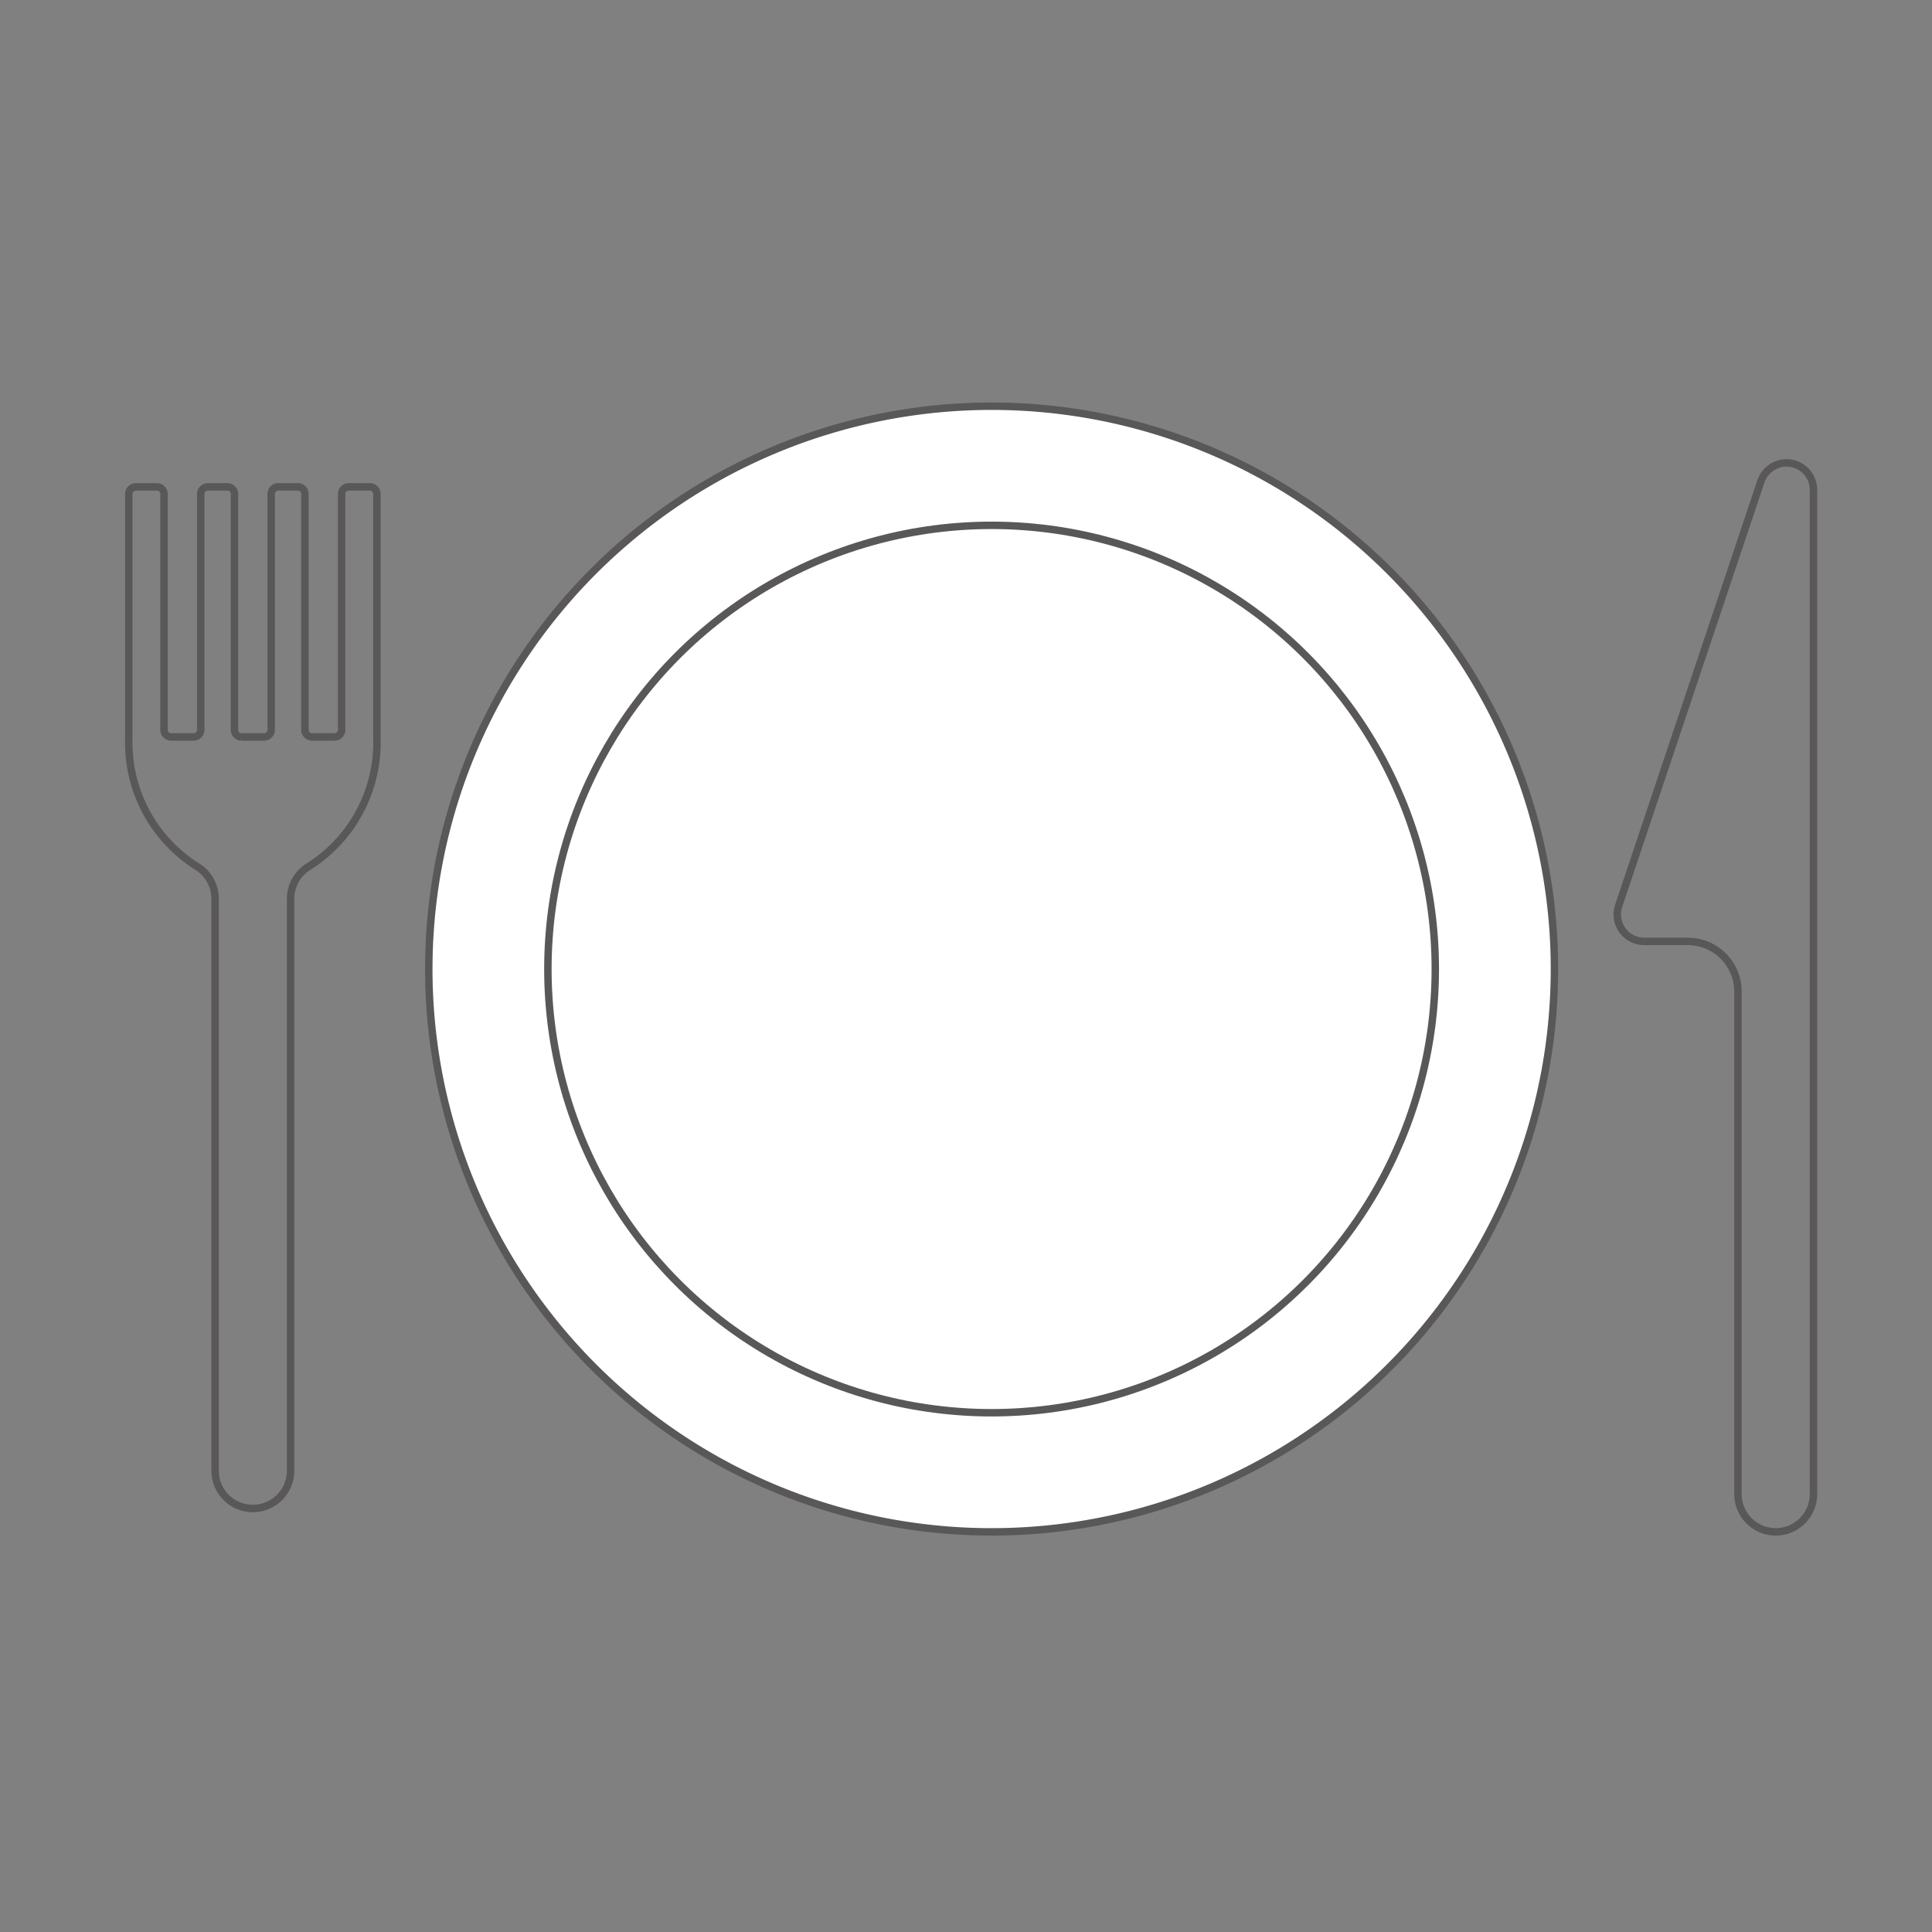 <svg xmlns="http://www.w3.org/2000/svg" xmlns:xlink="http://www.w3.org/1999/xlink" width="195" height="195" viewBox="0 0 195 195">
  <rect x="0" y="0" width="195" height="195" fill="#808080" stroke="none"/>
  <defs>
    <clipPath id="clip-path">
      <rect id="長方形_382" data-name="長方形 382" width="195" height="195" transform="translate(-8873 11841)" fill="#fff" opacity="0.58"/>
    </clipPath>
  </defs>
  <g id="seiryou_tl10" transform="translate(8873 -11841)" clip-path="url(#clip-path)">
    <g id="グループ_436" data-name="グループ 436" transform="translate(-8860 11882)">
      <path id="パス_849" data-name="パス 849" d="M883.884,2462.132a2.779,2.779,0,0,0-2.07,1.88l-14.332,42.779a2.723,2.723,0,0,0,2.581,3.588h4.4a5.06,5.06,0,0,1,5.06,5.06v50.723a3.81,3.81,0,0,0,7.62,0V2464.8A2.725,2.725,0,0,0,883.884,2462.132Z" transform="translate(-717.107 -2456.36)" fill="none" stroke="#595757" stroke-miterlimit="10" stroke-width="0.75"/>
      <path id="パス_850" data-name="パス 850" d="M741.474,2464.5H739.26a.727.727,0,0,0-.671.772v23.7a.727.727,0,0,1-.67.772h-2.367a.727.727,0,0,1-.67-.772v-23.7a.726.726,0,0,0-.671-.772H732.15a.727.727,0,0,0-.671.772v23.7a.727.727,0,0,1-.67.772h-2.367a.727.727,0,0,1-.67-.772v-23.7a.726.726,0,0,0-.671-.772H725.04a.726.726,0,0,0-.67.772v23.7a.727.727,0,0,1-.671.772h-2.367a.727.727,0,0,1-.67-.772v-23.7a.726.726,0,0,0-.671-.772h-2.214a.726.726,0,0,0-.67.772v24.671a14.778,14.778,0,0,0,6.812,12.828,3.83,3.83,0,0,1,1.9,3.292v57.679a3.81,3.81,0,1,0,7.619,0v-57.679a3.829,3.829,0,0,1,1.9-3.292,14.779,14.779,0,0,0,6.811-12.828v-24.671A.726.726,0,0,0,741.474,2464.5Z" transform="translate(-717.107 -2456.36)" fill="none" stroke="#595757" stroke-miterlimit="10" stroke-width="0.75"/>
      <path id="パス_851" data-name="パス 851" d="M861,2513.166a56.807,56.807,0,1,1-56.806-56.806A56.806,56.806,0,0,1,861,2513.166" transform="translate(-717.107 -2456.36)" fill="#fff"/>
      <path id="パス_852" data-name="パス 852" d="M861,2513.166a56.807,56.807,0,1,1-56.806-56.806A56.806,56.806,0,0,1,861,2513.166Z" transform="translate(-717.107 -2456.36)" fill="none" stroke="#595757" stroke-miterlimit="10" stroke-width="0.75"/>
      <path id="パス_853" data-name="パス 853" d="M848.975,2513.166a44.784,44.784,0,1,1-44.784-44.784,44.783,44.783,0,0,1,44.784,44.784" transform="translate(-717.107 -2456.36)" fill="#fff"/>
      <circle id="楕円形_22" data-name="楕円形 22" cx="44.784" cy="44.784" r="44.784" transform="translate(42.299 12.023)" fill="none" stroke="#595757" stroke-miterlimit="10" stroke-width="0.75"/>
    </g>
  </g>
</svg>
